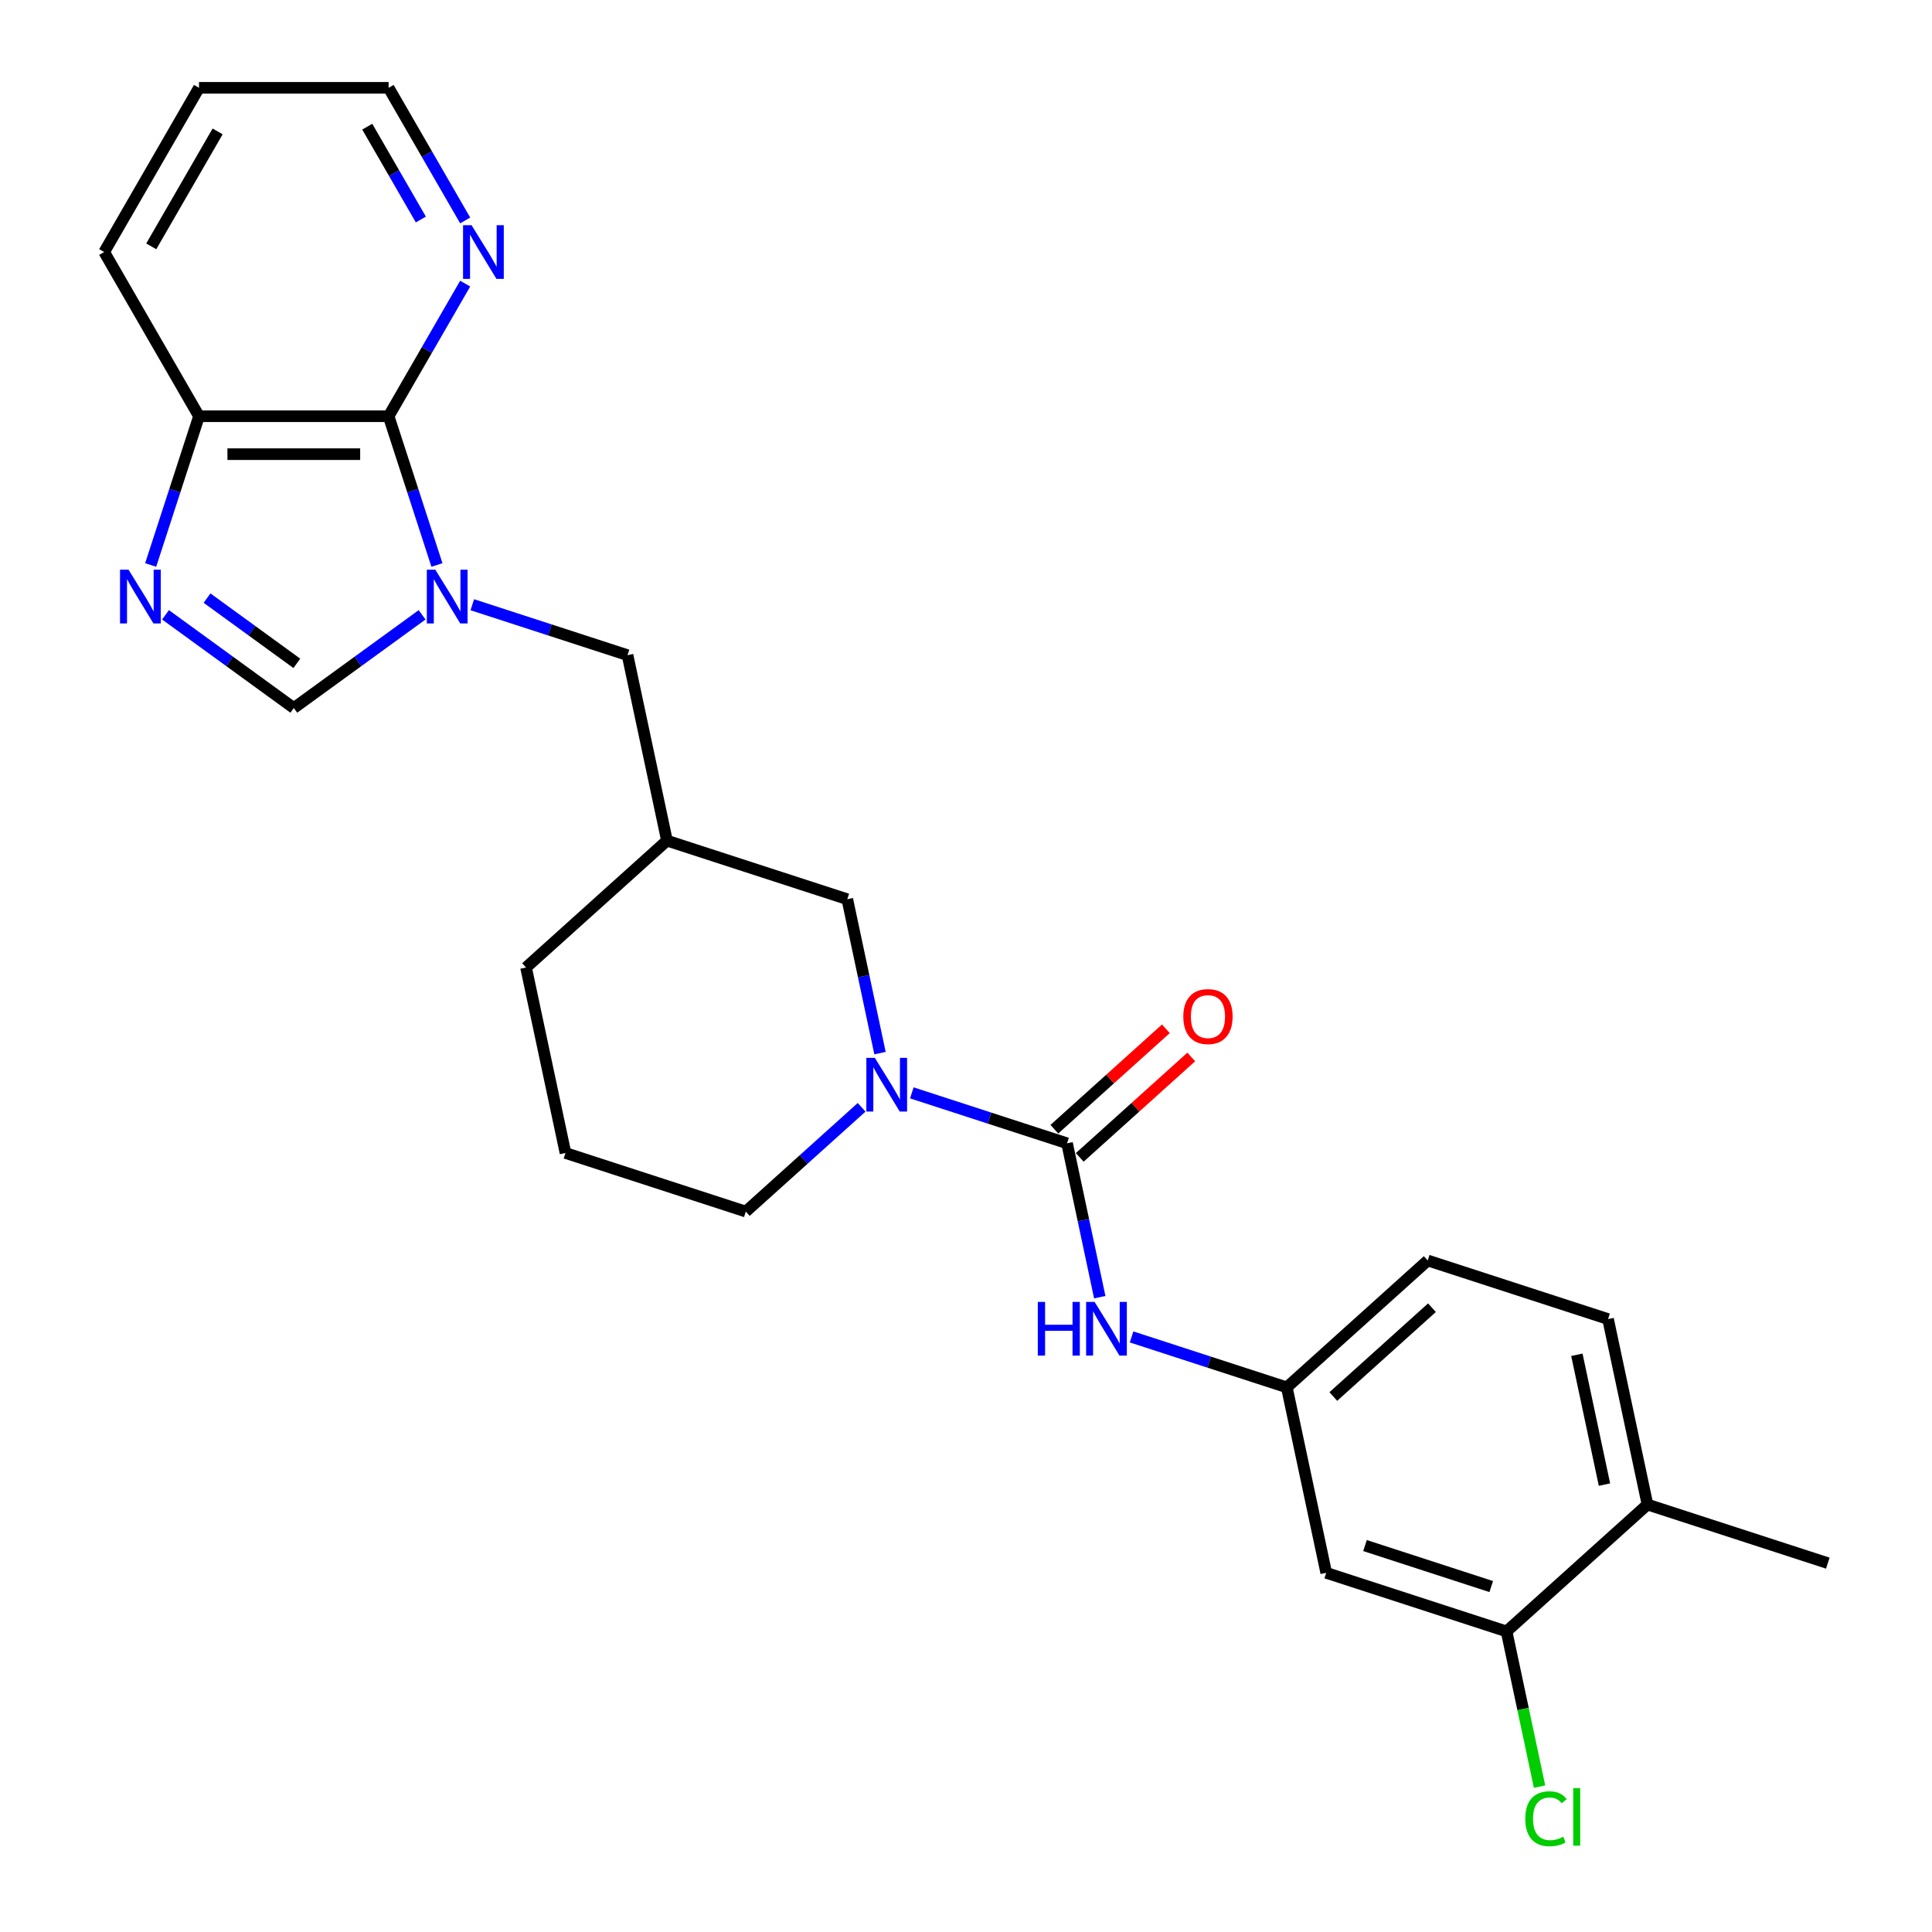 <?xml version='1.0' encoding='iso-8859-1'?>
<svg version='1.1' baseProfile='full'
              xmlns='http://www.w3.org/2000/svg'
                      xmlns:rdkit='http://www.rdkit.org/xml'
                      xmlns:xlink='http://www.w3.org/1999/xlink'
                  xml:space='preserve'
width='1000px' height='1000px' viewBox='0 0 1000 1000'>
<!-- END OF HEADER -->
<rect style='opacity:1.0;fill:#FFFFFF;stroke:none' width='1000' height='1000' x='0' y='0'> </rect>
<path class='bond-2' d='M 226.16,292.434 L 213.652,253.939' style='fill:none;fill-rule:evenodd;stroke:#0000FF;stroke-width:6px;stroke-linecap:butt;stroke-linejoin:miter;stroke-opacity:1' />
<path class='bond-2' d='M 213.652,253.939 L 201.145,215.445' style='fill:none;fill-rule:evenodd;stroke:#000000;stroke-width:6px;stroke-linecap:butt;stroke-linejoin:miter;stroke-opacity:1' />
<path class='bond-4' d='M 218.479,318.226 L 185.276,342.349' style='fill:none;fill-rule:evenodd;stroke:#0000FF;stroke-width:6px;stroke-linecap:butt;stroke-linejoin:miter;stroke-opacity:1' />
<path class='bond-4' d='M 185.276,342.349 L 152.073,366.473' style='fill:none;fill-rule:evenodd;stroke:#000000;stroke-width:6px;stroke-linecap:butt;stroke-linejoin:miter;stroke-opacity:1' />
<path class='bond-7' d='M 244.467,313.007 L 284.64,326.06' style='fill:none;fill-rule:evenodd;stroke:#0000FF;stroke-width:6px;stroke-linecap:butt;stroke-linejoin:miter;stroke-opacity:1' />
<path class='bond-7' d='M 284.64,326.06 L 324.813,339.113' style='fill:none;fill-rule:evenodd;stroke:#000000;stroke-width:6px;stroke-linecap:butt;stroke-linejoin:miter;stroke-opacity:1' />
<path class='bond-0' d='M 552.304,591.768 L 512.131,578.715' style='fill:none;fill-rule:evenodd;stroke:#000000;stroke-width:6px;stroke-linecap:butt;stroke-linejoin:miter;stroke-opacity:1' />
<path class='bond-0' d='M 512.131,578.715 L 471.958,565.662' style='fill:none;fill-rule:evenodd;stroke:#0000FF;stroke-width:6px;stroke-linecap:butt;stroke-linejoin:miter;stroke-opacity:1' />
<path class='bond-5' d='M 552.304,591.768 L 560.769,631.592' style='fill:none;fill-rule:evenodd;stroke:#000000;stroke-width:6px;stroke-linecap:butt;stroke-linejoin:miter;stroke-opacity:1' />
<path class='bond-5' d='M 560.769,631.592 L 569.234,671.416' style='fill:none;fill-rule:evenodd;stroke:#0000FF;stroke-width:6px;stroke-linecap:butt;stroke-linejoin:miter;stroke-opacity:1' />
<path class='bond-14' d='M 558.872,599.061 L 587.733,573.074' style='fill:none;fill-rule:evenodd;stroke:#000000;stroke-width:6px;stroke-linecap:butt;stroke-linejoin:miter;stroke-opacity:1' />
<path class='bond-14' d='M 587.733,573.074 L 616.594,547.087' style='fill:none;fill-rule:evenodd;stroke:#FF0000;stroke-width:6px;stroke-linecap:butt;stroke-linejoin:miter;stroke-opacity:1' />
<path class='bond-14' d='M 545.737,584.474 L 574.599,558.487' style='fill:none;fill-rule:evenodd;stroke:#000000;stroke-width:6px;stroke-linecap:butt;stroke-linejoin:miter;stroke-opacity:1' />
<path class='bond-14' d='M 574.599,558.487 L 603.46,532.5' style='fill:none;fill-rule:evenodd;stroke:#FF0000;stroke-width:6px;stroke-linecap:butt;stroke-linejoin:miter;stroke-opacity:1' />
<path class='bond-1' d='M 455.489,545.089 L 447.024,505.265' style='fill:none;fill-rule:evenodd;stroke:#0000FF;stroke-width:6px;stroke-linecap:butt;stroke-linejoin:miter;stroke-opacity:1' />
<path class='bond-1' d='M 447.024,505.265 L 438.559,465.44' style='fill:none;fill-rule:evenodd;stroke:#000000;stroke-width:6px;stroke-linecap:butt;stroke-linejoin:miter;stroke-opacity:1' />
<path class='bond-28' d='M 445.97,573.14 L 415.999,600.125' style='fill:none;fill-rule:evenodd;stroke:#0000FF;stroke-width:6px;stroke-linecap:butt;stroke-linejoin:miter;stroke-opacity:1' />
<path class='bond-28' d='M 415.999,600.125 L 386.029,627.111' style='fill:none;fill-rule:evenodd;stroke:#000000;stroke-width:6px;stroke-linecap:butt;stroke-linejoin:miter;stroke-opacity:1' />
<path class='bond-6' d='M 201.145,215.445 L 103.001,215.445' style='fill:none;fill-rule:evenodd;stroke:#000000;stroke-width:6px;stroke-linecap:butt;stroke-linejoin:miter;stroke-opacity:1' />
<path class='bond-6' d='M 186.423,235.073 L 117.722,235.073' style='fill:none;fill-rule:evenodd;stroke:#000000;stroke-width:6px;stroke-linecap:butt;stroke-linejoin:miter;stroke-opacity:1' />
<path class='bond-11' d='M 201.145,215.445 L 220.961,181.123' style='fill:none;fill-rule:evenodd;stroke:#000000;stroke-width:6px;stroke-linecap:butt;stroke-linejoin:miter;stroke-opacity:1' />
<path class='bond-11' d='M 220.961,181.123 L 240.777,146.8' style='fill:none;fill-rule:evenodd;stroke:#0000FF;stroke-width:6px;stroke-linecap:butt;stroke-linejoin:miter;stroke-opacity:1' />
<path class='bond-3' d='M 85.667,318.226 L 118.87,342.349' style='fill:none;fill-rule:evenodd;stroke:#0000FF;stroke-width:6px;stroke-linecap:butt;stroke-linejoin:miter;stroke-opacity:1' />
<path class='bond-3' d='M 118.87,342.349 L 152.073,366.473' style='fill:none;fill-rule:evenodd;stroke:#000000;stroke-width:6px;stroke-linecap:butt;stroke-linejoin:miter;stroke-opacity:1' />
<path class='bond-3' d='M 107.165,309.583 L 130.407,326.469' style='fill:none;fill-rule:evenodd;stroke:#0000FF;stroke-width:6px;stroke-linecap:butt;stroke-linejoin:miter;stroke-opacity:1' />
<path class='bond-3' d='M 130.407,326.469 L 153.649,343.356' style='fill:none;fill-rule:evenodd;stroke:#000000;stroke-width:6px;stroke-linecap:butt;stroke-linejoin:miter;stroke-opacity:1' />
<path class='bond-26' d='M 77.985,292.434 L 90.493,253.939' style='fill:none;fill-rule:evenodd;stroke:#0000FF;stroke-width:6px;stroke-linecap:butt;stroke-linejoin:miter;stroke-opacity:1' />
<path class='bond-26' d='M 90.493,253.939 L 103.001,215.445' style='fill:none;fill-rule:evenodd;stroke:#000000;stroke-width:6px;stroke-linecap:butt;stroke-linejoin:miter;stroke-opacity:1' />
<path class='bond-12' d='M 585.704,691.989 L 625.877,705.042' style='fill:none;fill-rule:evenodd;stroke:#0000FF;stroke-width:6px;stroke-linecap:butt;stroke-linejoin:miter;stroke-opacity:1' />
<path class='bond-12' d='M 625.877,705.042 L 666.05,718.095' style='fill:none;fill-rule:evenodd;stroke:#000000;stroke-width:6px;stroke-linecap:butt;stroke-linejoin:miter;stroke-opacity:1' />
<path class='bond-23' d='M 103.001,215.445 L 53.929,130.45' style='fill:none;fill-rule:evenodd;stroke:#000000;stroke-width:6px;stroke-linecap:butt;stroke-linejoin:miter;stroke-opacity:1' />
<path class='bond-13' d='M 324.813,339.113 L 345.218,435.112' style='fill:none;fill-rule:evenodd;stroke:#000000;stroke-width:6px;stroke-linecap:butt;stroke-linejoin:miter;stroke-opacity:1' />
<path class='bond-8' d='M 779.796,844.422 L 686.455,814.094' style='fill:none;fill-rule:evenodd;stroke:#000000;stroke-width:6px;stroke-linecap:butt;stroke-linejoin:miter;stroke-opacity:1' />
<path class='bond-8' d='M 771.86,821.205 L 706.522,799.975' style='fill:none;fill-rule:evenodd;stroke:#000000;stroke-width:6px;stroke-linecap:butt;stroke-linejoin:miter;stroke-opacity:1' />
<path class='bond-17' d='M 779.796,844.422 L 788.334,884.59' style='fill:none;fill-rule:evenodd;stroke:#000000;stroke-width:6px;stroke-linecap:butt;stroke-linejoin:miter;stroke-opacity:1' />
<path class='bond-17' d='M 788.334,884.59 L 796.871,924.758' style='fill:none;fill-rule:evenodd;stroke:#00CC00;stroke-width:6px;stroke-linecap:butt;stroke-linejoin:miter;stroke-opacity:1' />
<path class='bond-29' d='M 779.796,844.422 L 852.731,778.751' style='fill:none;fill-rule:evenodd;stroke:#000000;stroke-width:6px;stroke-linecap:butt;stroke-linejoin:miter;stroke-opacity:1' />
<path class='bond-9' d='M 686.455,814.094 L 666.05,718.095' style='fill:none;fill-rule:evenodd;stroke:#000000;stroke-width:6px;stroke-linecap:butt;stroke-linejoin:miter;stroke-opacity:1' />
<path class='bond-10' d='M 438.559,465.44 L 345.218,435.112' style='fill:none;fill-rule:evenodd;stroke:#000000;stroke-width:6px;stroke-linecap:butt;stroke-linejoin:miter;stroke-opacity:1' />
<path class='bond-22' d='M 240.777,114.099 L 220.961,79.777' style='fill:none;fill-rule:evenodd;stroke:#0000FF;stroke-width:6px;stroke-linecap:butt;stroke-linejoin:miter;stroke-opacity:1' />
<path class='bond-22' d='M 220.961,79.777 L 201.145,45.455' style='fill:none;fill-rule:evenodd;stroke:#000000;stroke-width:6px;stroke-linecap:butt;stroke-linejoin:miter;stroke-opacity:1' />
<path class='bond-22' d='M 217.833,113.617 L 203.962,89.591' style='fill:none;fill-rule:evenodd;stroke:#0000FF;stroke-width:6px;stroke-linecap:butt;stroke-linejoin:miter;stroke-opacity:1' />
<path class='bond-22' d='M 203.962,89.591 L 190.09,65.566' style='fill:none;fill-rule:evenodd;stroke:#000000;stroke-width:6px;stroke-linecap:butt;stroke-linejoin:miter;stroke-opacity:1' />
<path class='bond-18' d='M 666.05,718.095 L 738.985,652.424' style='fill:none;fill-rule:evenodd;stroke:#000000;stroke-width:6px;stroke-linecap:butt;stroke-linejoin:miter;stroke-opacity:1' />
<path class='bond-18' d='M 690.124,722.831 L 741.179,676.862' style='fill:none;fill-rule:evenodd;stroke:#000000;stroke-width:6px;stroke-linecap:butt;stroke-linejoin:miter;stroke-opacity:1' />
<path class='bond-21' d='M 345.218,435.112 L 272.283,500.783' style='fill:none;fill-rule:evenodd;stroke:#000000;stroke-width:6px;stroke-linecap:butt;stroke-linejoin:miter;stroke-opacity:1' />
<path class='bond-15' d='M 852.731,778.751 L 832.325,682.752' style='fill:none;fill-rule:evenodd;stroke:#000000;stroke-width:6px;stroke-linecap:butt;stroke-linejoin:miter;stroke-opacity:1' />
<path class='bond-15' d='M 830.47,768.432 L 816.186,701.233' style='fill:none;fill-rule:evenodd;stroke:#000000;stroke-width:6px;stroke-linecap:butt;stroke-linejoin:miter;stroke-opacity:1' />
<path class='bond-24' d='M 852.731,778.751 L 946.071,809.079' style='fill:none;fill-rule:evenodd;stroke:#000000;stroke-width:6px;stroke-linecap:butt;stroke-linejoin:miter;stroke-opacity:1' />
<path class='bond-16' d='M 832.325,682.752 L 738.985,652.424' style='fill:none;fill-rule:evenodd;stroke:#000000;stroke-width:6px;stroke-linecap:butt;stroke-linejoin:miter;stroke-opacity:1' />
<path class='bond-19' d='M 386.029,627.111 L 292.689,596.783' style='fill:none;fill-rule:evenodd;stroke:#000000;stroke-width:6px;stroke-linecap:butt;stroke-linejoin:miter;stroke-opacity:1' />
<path class='bond-20' d='M 292.689,596.783 L 272.283,500.783' style='fill:none;fill-rule:evenodd;stroke:#000000;stroke-width:6px;stroke-linecap:butt;stroke-linejoin:miter;stroke-opacity:1' />
<path class='bond-25' d='M 201.145,45.455 L 103.001,45.455' style='fill:none;fill-rule:evenodd;stroke:#000000;stroke-width:6px;stroke-linecap:butt;stroke-linejoin:miter;stroke-opacity:1' />
<path class='bond-27' d='M 53.929,130.45 L 103.001,45.455' style='fill:none;fill-rule:evenodd;stroke:#000000;stroke-width:6px;stroke-linecap:butt;stroke-linejoin:miter;stroke-opacity:1' />
<path class='bond-27' d='M 78.289,127.515 L 112.639,68.018' style='fill:none;fill-rule:evenodd;stroke:#000000;stroke-width:6px;stroke-linecap:butt;stroke-linejoin:miter;stroke-opacity:1' />
<path  class='atom-0' d='M 225.329 294.888
L 234.437 309.609
Q 235.34 311.062, 236.792 313.692
Q 238.245 316.322, 238.323 316.48
L 238.323 294.888
L 242.013 294.888
L 242.013 322.682
L 238.205 322.682
L 228.43 306.587
Q 227.292 304.702, 226.075 302.543
Q 224.897 300.384, 224.544 299.717
L 224.544 322.682
L 220.932 322.682
L 220.932 294.888
L 225.329 294.888
' fill='#0000FF'/>
<path  class='atom-2' d='M 452.82 547.542
L 461.928 562.264
Q 462.831 563.717, 464.283 566.347
Q 465.736 568.977, 465.814 569.134
L 465.814 547.542
L 469.505 547.542
L 469.505 575.337
L 465.697 575.337
L 455.922 559.241
Q 454.783 557.357, 453.566 555.198
Q 452.388 553.039, 452.035 552.371
L 452.035 575.337
L 448.423 575.337
L 448.423 547.542
L 452.82 547.542
' fill='#0000FF'/>
<path  class='atom-4' d='M 66.529 294.888
L 75.637 309.609
Q 76.54 311.062, 77.992 313.692
Q 79.445 316.322, 79.523 316.48
L 79.523 294.888
L 83.213 294.888
L 83.213 322.682
L 79.405 322.682
L 69.63 306.587
Q 68.492 304.702, 67.275 302.543
Q 66.097 300.384, 65.744 299.717
L 65.744 322.682
L 62.132 322.682
L 62.132 294.888
L 66.529 294.888
' fill='#0000FF'/>
<path  class='atom-6' d='M 537.162 673.87
L 540.931 673.87
L 540.931 685.686
L 555.142 685.686
L 555.142 673.87
L 558.911 673.87
L 558.911 701.664
L 555.142 701.664
L 555.142 688.827
L 540.931 688.827
L 540.931 701.664
L 537.162 701.664
L 537.162 673.87
' fill='#0000FF'/>
<path  class='atom-6' d='M 566.566 673.87
L 575.674 688.591
Q 576.577 690.044, 578.029 692.674
Q 579.482 695.304, 579.56 695.461
L 579.56 673.87
L 583.25 673.87
L 583.25 701.664
L 579.442 701.664
L 569.667 685.569
Q 568.529 683.684, 567.312 681.525
Q 566.134 679.366, 565.781 678.698
L 565.781 701.664
L 562.169 701.664
L 562.169 673.87
L 566.566 673.87
' fill='#0000FF'/>
<path  class='atom-12' d='M 244.073 116.552
L 253.181 131.274
Q 254.084 132.727, 255.536 135.357
Q 256.989 137.987, 257.067 138.144
L 257.067 116.552
L 260.757 116.552
L 260.757 144.347
L 256.949 144.347
L 247.174 128.251
Q 246.036 126.367, 244.819 124.208
Q 243.641 122.049, 243.288 121.381
L 243.288 144.347
L 239.676 144.347
L 239.676 116.552
L 244.073 116.552
' fill='#0000FF'/>
<path  class='atom-15' d='M 612.481 526.175
Q 612.481 519.501, 615.778 515.772
Q 619.076 512.043, 625.24 512.043
Q 631.403 512.043, 634.701 515.772
Q 637.998 519.501, 637.998 526.175
Q 637.998 532.928, 634.661 536.775
Q 631.324 540.583, 625.24 540.583
Q 619.115 540.583, 615.778 536.775
Q 612.481 532.967, 612.481 526.175
M 625.24 537.442
Q 629.479 537.442, 631.756 534.616
Q 634.072 531.75, 634.072 526.175
Q 634.072 520.718, 631.756 517.97
Q 629.479 515.183, 625.24 515.183
Q 621 515.183, 618.683 517.931
Q 616.407 520.679, 616.407 526.175
Q 616.407 531.789, 618.683 534.616
Q 621 537.442, 625.24 537.442
' fill='#FF0000'/>
<path  class='atom-18' d='M 789.484 941.383
Q 789.484 934.474, 792.703 930.862
Q 795.961 927.211, 802.124 927.211
Q 807.856 927.211, 810.918 931.255
L 808.327 933.375
Q 806.09 930.43, 802.124 930.43
Q 797.924 930.43, 795.686 933.257
Q 793.488 936.044, 793.488 941.383
Q 793.488 946.879, 795.765 949.706
Q 798.081 952.532, 802.556 952.532
Q 805.618 952.532, 809.191 950.687
L 810.29 953.632
Q 808.838 954.574, 806.639 955.123
Q 804.441 955.673, 802.007 955.673
Q 795.961 955.673, 792.703 951.983
Q 789.484 948.293, 789.484 941.383
' fill='#00CC00'/>
<path  class='atom-18' d='M 814.294 925.523
L 817.906 925.523
L 817.906 955.32
L 814.294 955.32
L 814.294 925.523
' fill='#00CC00'/>
</svg>
